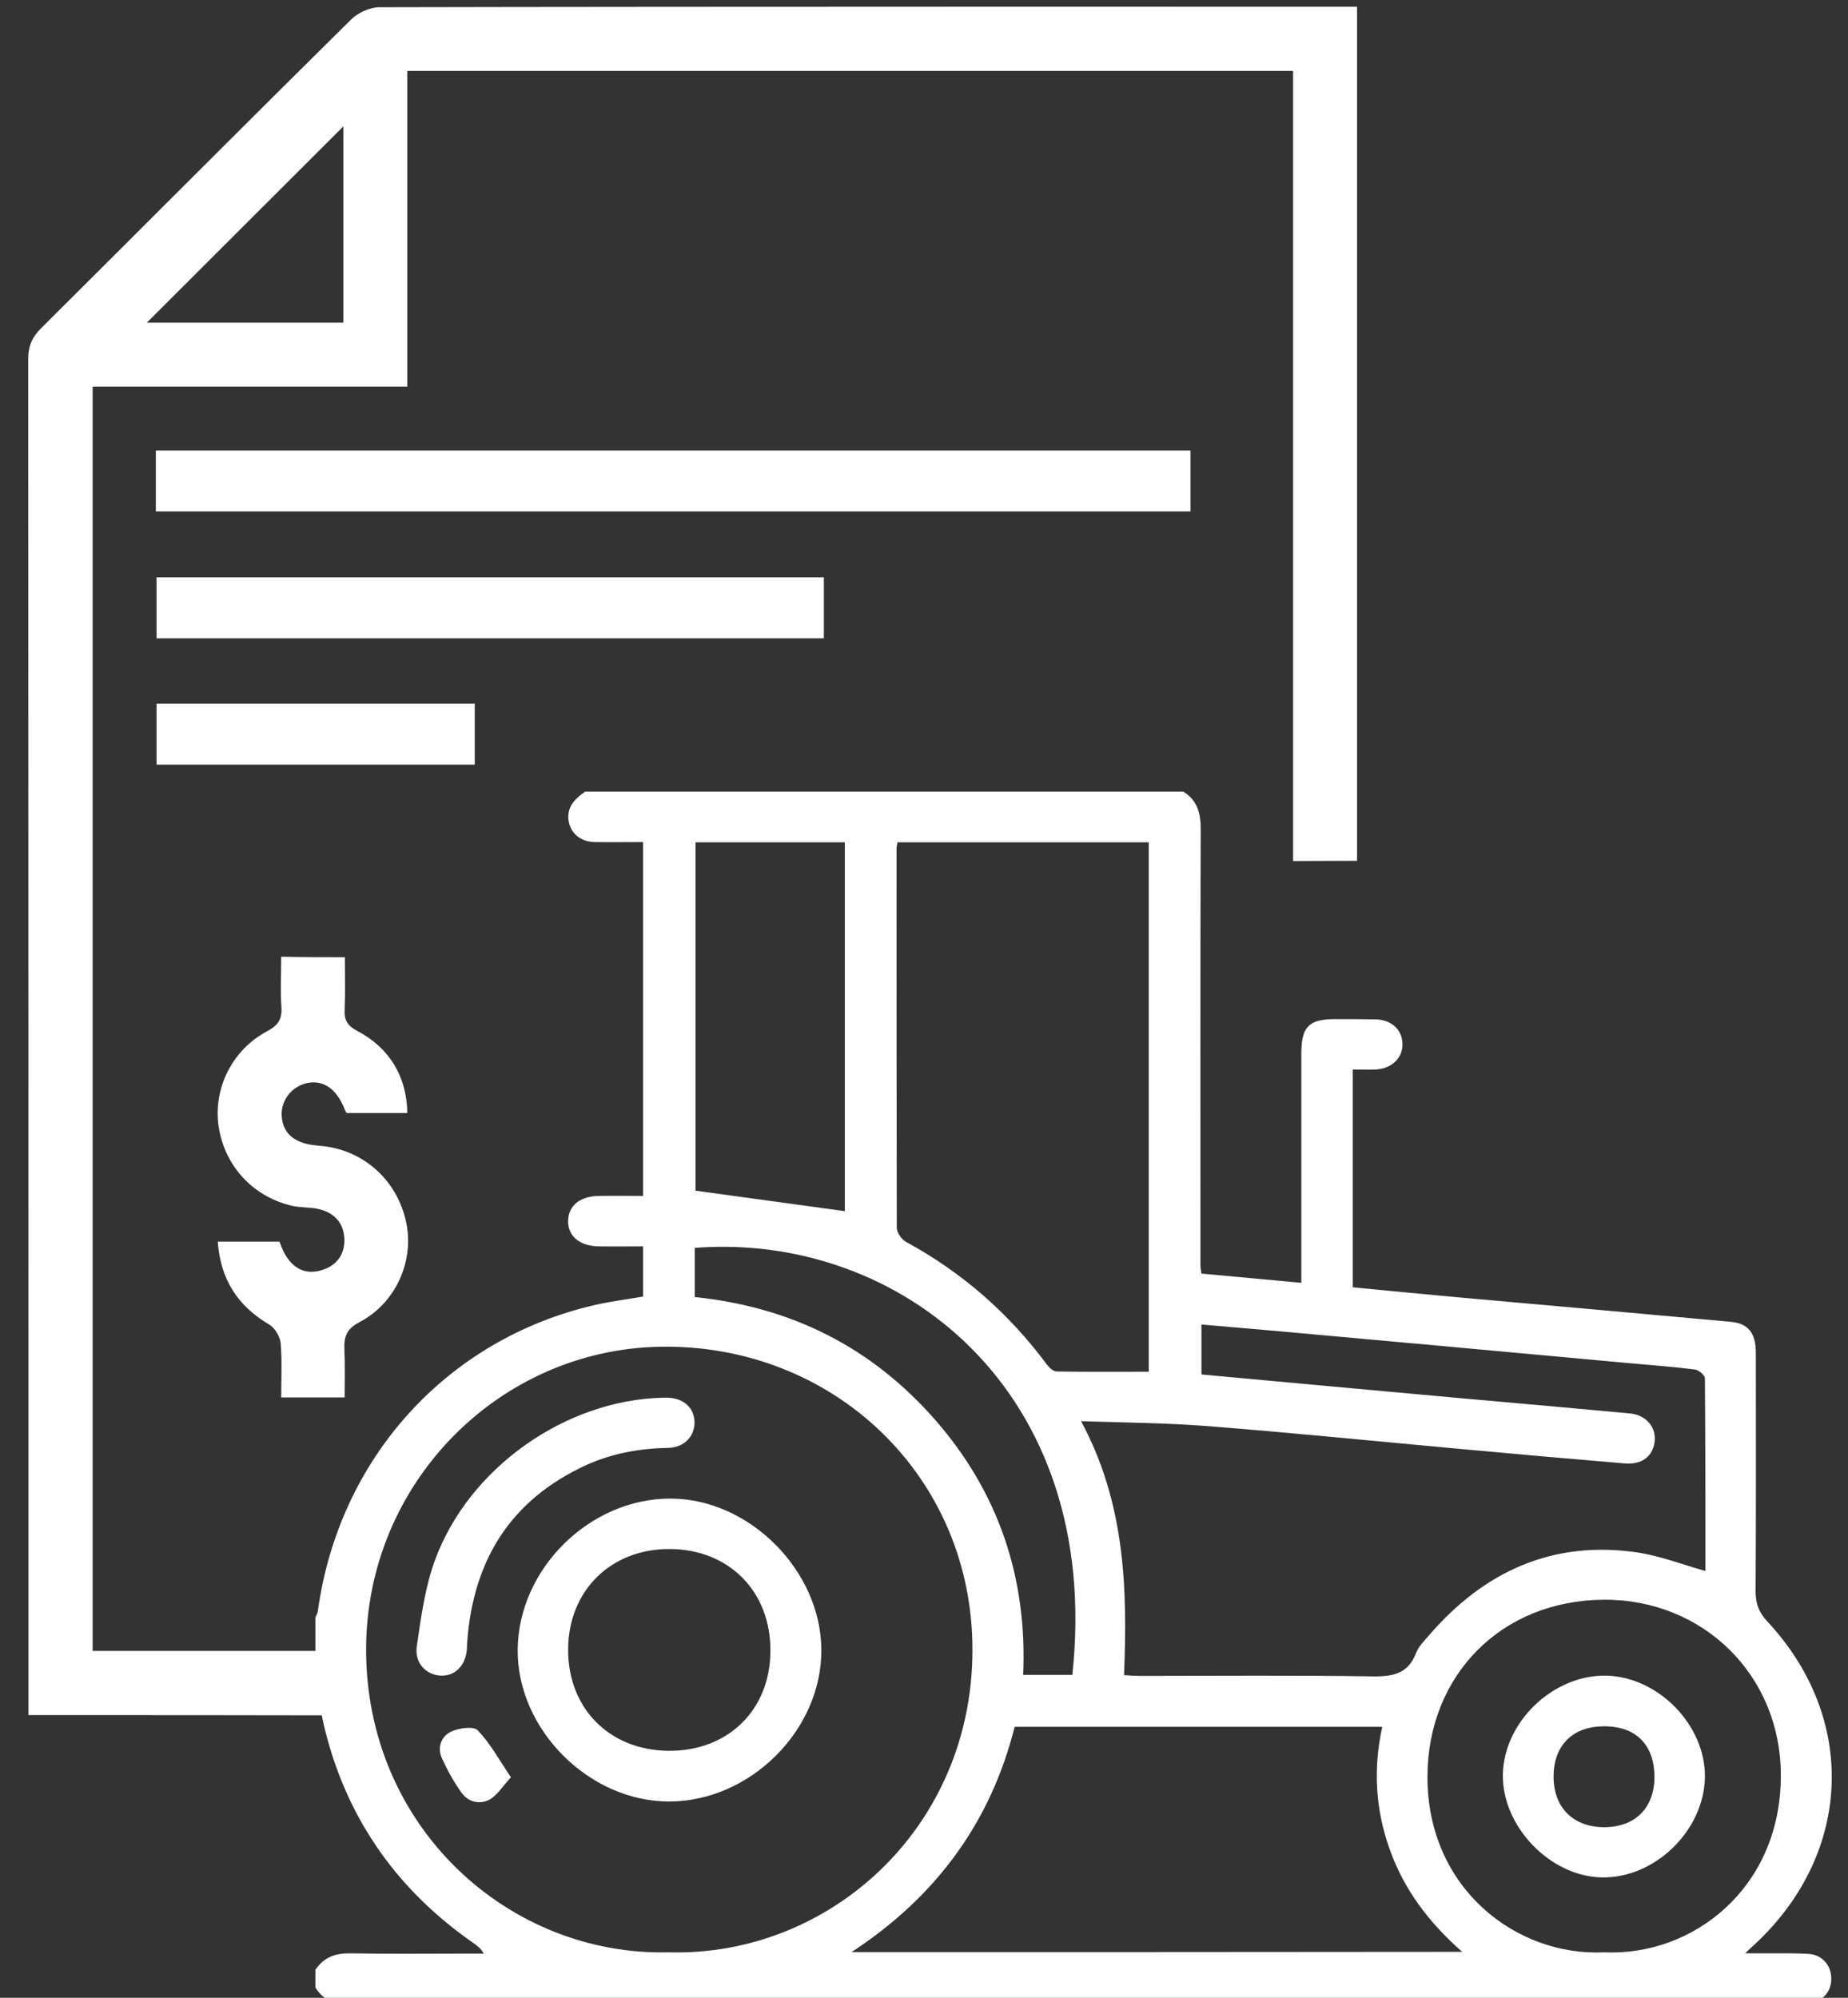 <?xml version="1.0" encoding="utf-8"?>
<!-- Generator: Adobe Illustrator 23.0.6, SVG Export Plug-In . SVG Version: 6.00 Build 0)  -->
<svg version="1.1" id="Layer_1" xmlns="http://www.w3.org/2000/svg" xmlns:xlink="http://www.w3.org/1999/xlink" x="0px" y="0px"
	 viewBox="0 0 74 80" style="enable-background:new 0 0 74 80;" xml:space="preserve">
<rect x="0" y="0" width="74" height="80" fill="#333333" stroke="none"/>
<style type="text/css">
	.st0{fill:#FFFFFF;}
</style>
<g>
	<path class="st0" d="M13.75,68.69c-3.9-0.01-7.8-0.01-11.7-0.01c-0.26,0-0.52,0-0.91,0c0-0.33,0-0.64,0-0.94
		c0-17.79,0-35.58-0.01-53.37c0-0.52,0.16-0.88,0.53-1.24C5.79,9.02,9.9,4.89,14.05,0.79c0.28-0.28,0.76-0.5,1.14-0.5
		c12.8-0.03,38.86-0.02,39.15-0.02c0,11.43,0,22.79,0,34.2l-2.56,0.01c0-10.6,0-21.11,0-31.64c-11.82,0-23.6,0-35.47,0
		c0,4.23,0,8.41,0,12.64c-4.25,0-8.41,0-12.6,0c0,16.91,0,33.75,0,50.63c3.35,0,6.67,0,10.03,0V68.69z M13.75,12.92
		c0-2.76,0-5.45,0-7.86c-2.58,2.57-5.26,5.26-7.87,7.86C8.36,12.92,11.03,12.92,13.75,12.92z"/>
	<path class="st0" d="M13.81,38.33c0,0.74,0.02,1.42-0.01,2.1c-0.02,0.42,0.11,0.64,0.5,0.85c1.3,0.68,1.99,1.84,2.01,3.29
		c-0.81,0-1.62,0-2.43,0c-0.03-0.04-0.06-0.09-0.07-0.13c-0.33-0.84-0.85-1.2-1.51-1.07c-0.62,0.13-1.06,0.7-1.02,1.32
		c0.05,0.73,0.54,1.12,1.49,1.19c1.72,0.12,3.12,1.33,3.49,3.05c0.34,1.54-0.4,3.25-1.86,4.01c-0.53,0.28-0.63,0.59-0.61,1.1
		c0.03,0.63,0.01,1.25,0.01,1.92c-0.85,0-1.63,0-2.54,0c0-0.71,0.04-1.44-0.02-2.16c-0.02-0.27-0.23-0.62-0.46-0.76
		c-1.26-0.74-1.95-1.8-2.06-3.32c0.83,0,1.64,0,2.47,0c0.06,0.15,0.13,0.35,0.23,0.52c0.33,0.57,0.83,0.82,1.47,0.62
		c0.59-0.18,0.92-0.62,0.9-1.25c-0.03-0.66-0.42-1.06-1.06-1.2c-0.33-0.07-0.69-0.05-1.02-0.12c-1.57-0.36-2.7-1.58-2.95-3.15
		c-0.24-1.52,0.52-3.09,1.93-3.84c0.43-0.23,0.61-0.47,0.58-0.96c-0.05-0.65-0.01-1.31-0.01-2.03
		C12.11,38.33,12.91,38.33,13.81,38.33z"/>
	<path class="st0" d="M6.24,20.48c0-0.84,0-1.62,0-2.44c5.88,0,35.52,0,41.43,0c0,0.78,0,1.58,0,2.44
		C41.83,20.48,12.17,20.48,6.24,20.48z"/>
	<path class="st0" d="M32.99,23.12c0,0.84,0,1.62,0,2.44c-5.88,0-20.81,0-26.72,0c0-0.79,0-1.59,0-2.44
		C12.12,23.12,27.06,23.12,32.99,23.12z"/>
	<path class="st0" d="M19.01,28.18c0,0.84,0,1.62,0,2.44c-5.88,0-6.83,0-12.74,0c0-0.79,0-1.59,0-2.44
		C12.12,28.18,13.08,28.18,19.01,28.18z"/>
	<path class="st0" d="M72.4,78.24c-0.57-0.03-1.15-0.02-1.72-0.02c-0.22,0-0.43,0-0.8,0c0.24-0.23,0.34-0.32,0.44-0.41
		c3.86-3.64,4.06-9.02,0.44-12.89c-0.34-0.37-0.46-0.72-0.46-1.2c0.02-3.18,0.01-6.36,0.01-9.54c0-0.81-0.31-1.19-1.02-1.25
		c-3.6-0.33-7.2-0.65-10.8-0.97c-1.43-0.13-2.86-0.27-4.32-0.41c0-2.92,0-5.79,0-8.72c0.32,0,0.61,0.01,0.9,0
		c0.64-0.03,1.09-0.44,1.09-1.01c0-0.58-0.44-0.99-1.09-1c-0.53-0.01-1.07-0.01-1.6-0.01c-1.06,0-1.36,0.3-1.36,1.38
		c0,2.84,0,5.69,0,8.53c0,0.21,0,0.41,0,0.65c-1.39-0.13-2.68-0.25-4-0.37c-0.02-0.13-0.04-0.23-0.04-0.32
		c0-5.83-0.01-11.65,0.01-17.48c0-0.65-0.14-1.16-0.7-1.5c-7.98,0-15.97,0-23.95,0c-0.38,0.27-0.71,0.57-0.67,1.1
		c0.05,0.53,0.46,0.91,1.05,0.92c0.63,0.01,1.26,0,1.94,0c0,4.72,0,9.4,0,14.17c-0.58,0-1.17-0.01-1.76,0
		c-0.76,0.01-1.22,0.38-1.24,0.98c-0.02,0.63,0.46,1.03,1.24,1.04c0.57,0.01,1.14,0,1.76,0c0,0.68,0,1.32,0,2.01
		c-0.63,0.11-1.29,0.19-1.94,0.34c-5.93,1.37-10.24,6.15-11.08,12.24c-0.01,0.09-0.06,0.18-0.1,0.27c0,0.87,0,1.74,0,2.61
		c0.14,0.69,0.25,1.39,0.43,2.07c0.92,3.52,2.92,6.29,5.9,8.36c0.14,0.1,0.29,0.2,0.41,0.42c-0.18,0-0.36,0-0.54,0
		c-1.6,0-3.2,0.02-4.79-0.01c-0.6-0.01-1.07,0.15-1.41,0.66c0,0.24,0,0.47,0,0.71c0.34,0.55,0.83,0.68,1.46,0.68
		c5.27-0.02,10.55-0.01,15.82-0.01c14.01,0,28.01,0,42.02,0c0.18,0,0.36,0.01,0.53-0.02c0.54-0.09,0.89-0.52,0.87-1.03
		C73.32,78.68,72.95,78.27,72.4,78.24z M48.39,57.11c3.29,0.26,6.57,0.59,9.85,0.89c2.26,0.21,4.52,0.41,6.79,0.6
		c0.66,0.06,1.07-0.22,1.2-0.72c0.16-0.64-0.25-1.21-0.96-1.28c-2.26-0.21-4.52-0.41-6.78-0.61c-3.44-0.31-6.88-0.63-10.38-0.95
		c0-0.69,0-1.31,0-2c1.03,0.09,2.02,0.17,3.01,0.26c4.68,0.42,9.36,0.85,14.04,1.28c0.9,0.08,1.81,0.15,2.71,0.26
		c0.15,0.02,0.4,0.23,0.4,0.35c0.02,2.58,0.02,5.17,0.02,7.72c-0.92-0.26-1.8-0.6-2.7-0.74c-3.43-0.51-6.18,0.77-8.39,3.34
		c-0.18,0.21-0.39,0.42-0.49,0.67c-0.31,0.82-0.89,0.96-1.71,0.95c-3.12-0.05-6.24-0.02-9.36-0.02c-0.17,0-0.35-0.01-0.63-0.03
		c0.14-3.46,0.05-6.88-1.72-10.17C45.09,56.97,46.74,56.98,48.39,57.11z M35.9,33.99c0-0.08,0.02-0.15,0.04-0.26
		c3.35,0,6.68,0,10.06,0c0,7.08,0,14.11,0,21.2c-1.25,0-2.47,0.01-3.69-0.01c-0.14,0-0.3-0.16-0.4-0.29
		c-1.52-2.05-3.39-3.68-5.63-4.9c-0.18-0.1-0.37-0.37-0.37-0.57C35.9,44.11,35.9,39.05,35.9,33.99z M27.85,33.73c2,0,3.96,0,5.98,0
		c0,4.96,0,9.92,0,14.77c-1.97-0.27-3.95-0.54-5.98-0.82C27.85,43.1,27.85,38.43,27.85,33.73z M27.82,50.96c0-0.33,0-0.66,0-0.99
		c8.16-0.63,16.35,5.67,15.12,17.1c-0.67,0-1.29,0-1.97,0c0.17-3.88-0.98-7.3-3.52-10.21c-2.53-2.89-5.73-4.52-9.63-4.92
		C27.82,51.61,27.82,51.28,27.82,50.96z M26.77,78.18c-6.41,0.15-12.12-5.02-12.11-12.14c0.01-6.65,5.32-11.99,11.76-12.11
		c6.95-0.13,12.55,5.2,12.52,12.18C38.92,73.23,33.19,78.36,26.77,78.18z M34.1,78.17c3.39-2.22,5.57-5.2,6.53-9.02
		c4.91,0,9.78,0,14.72,0c-0.37,1.69-0.27,3.32,0.3,4.91c0.57,1.6,1.55,2.91,2.9,4.1C50.38,78.17,42.32,78.17,34.1,78.17z
		 M64.24,78.18c-3.51,0.17-7.09-2.55-7.08-7.04c0.01-4.05,2.95-7.06,7.07-7.08c3.96-0.02,7.1,3.02,7.08,7.07
		C71.3,75.62,67.78,78.34,64.24,78.18z M26.86,60.01c-3.25-0.01-6.11,2.82-6.13,6.06c-0.02,3.19,2.86,6.07,6.06,6.07
		c3.25,0,6.12-2.86,6.1-6.08C32.87,62.89,30.01,60.02,26.86,60.01z M26.75,70.11c-2.36-0.03-4.01-1.71-4-4.06
		c0.01-2.37,1.73-4.05,4.11-4.02c2.35,0.03,4,1.71,3.99,4.07C30.85,68.48,29.14,70.14,26.75,70.11z M18.7,65.98
		c0-0.08,0-0.16,0.01-0.24c0.24-3.27,1.74-5.68,4.76-7.07c1.04-0.47,2.14-0.67,3.28-0.69c0.64-0.01,1.07-0.46,1.06-1.03
		c-0.01-0.58-0.44-0.97-1.1-0.98c-0.1,0-0.2,0-0.16,0c-3.92,0.09-7.78,2.82-9.13,6.5c-0.4,1.09-0.56,2.29-0.73,3.45
		c-0.1,0.68,0.38,1.16,0.97,1.18C18.25,67.12,18.67,66.66,18.7,65.98z M18.05,69.35c-0.39,0.19-0.55,0.64-0.35,1.07
		c0.22,0.48,0.48,0.95,0.79,1.38c0.27,0.37,0.73,0.47,1.12,0.26c0.3-0.17,0.51-0.52,0.85-0.89c-0.48-0.71-0.83-1.36-1.33-1.88
		C18.95,69.11,18.36,69.2,18.05,69.35z M64.32,67.1c-2.13-0.04-4.11,1.86-4.14,3.97c-0.03,2.07,1.89,4.07,3.96,4.11
		c2.12,0.04,4.08-1.86,4.13-3.99C68.31,69.1,66.42,67.15,64.32,67.1z M64.25,73.17c-1.25,0-2.04-0.78-2.04-2.03
		c0-1.25,0.77-2.02,2.04-2.01c1.27,0,2,0.75,2,2.04C66.24,72.4,65.48,73.16,64.25,73.17z"/>
</g>
</svg>
